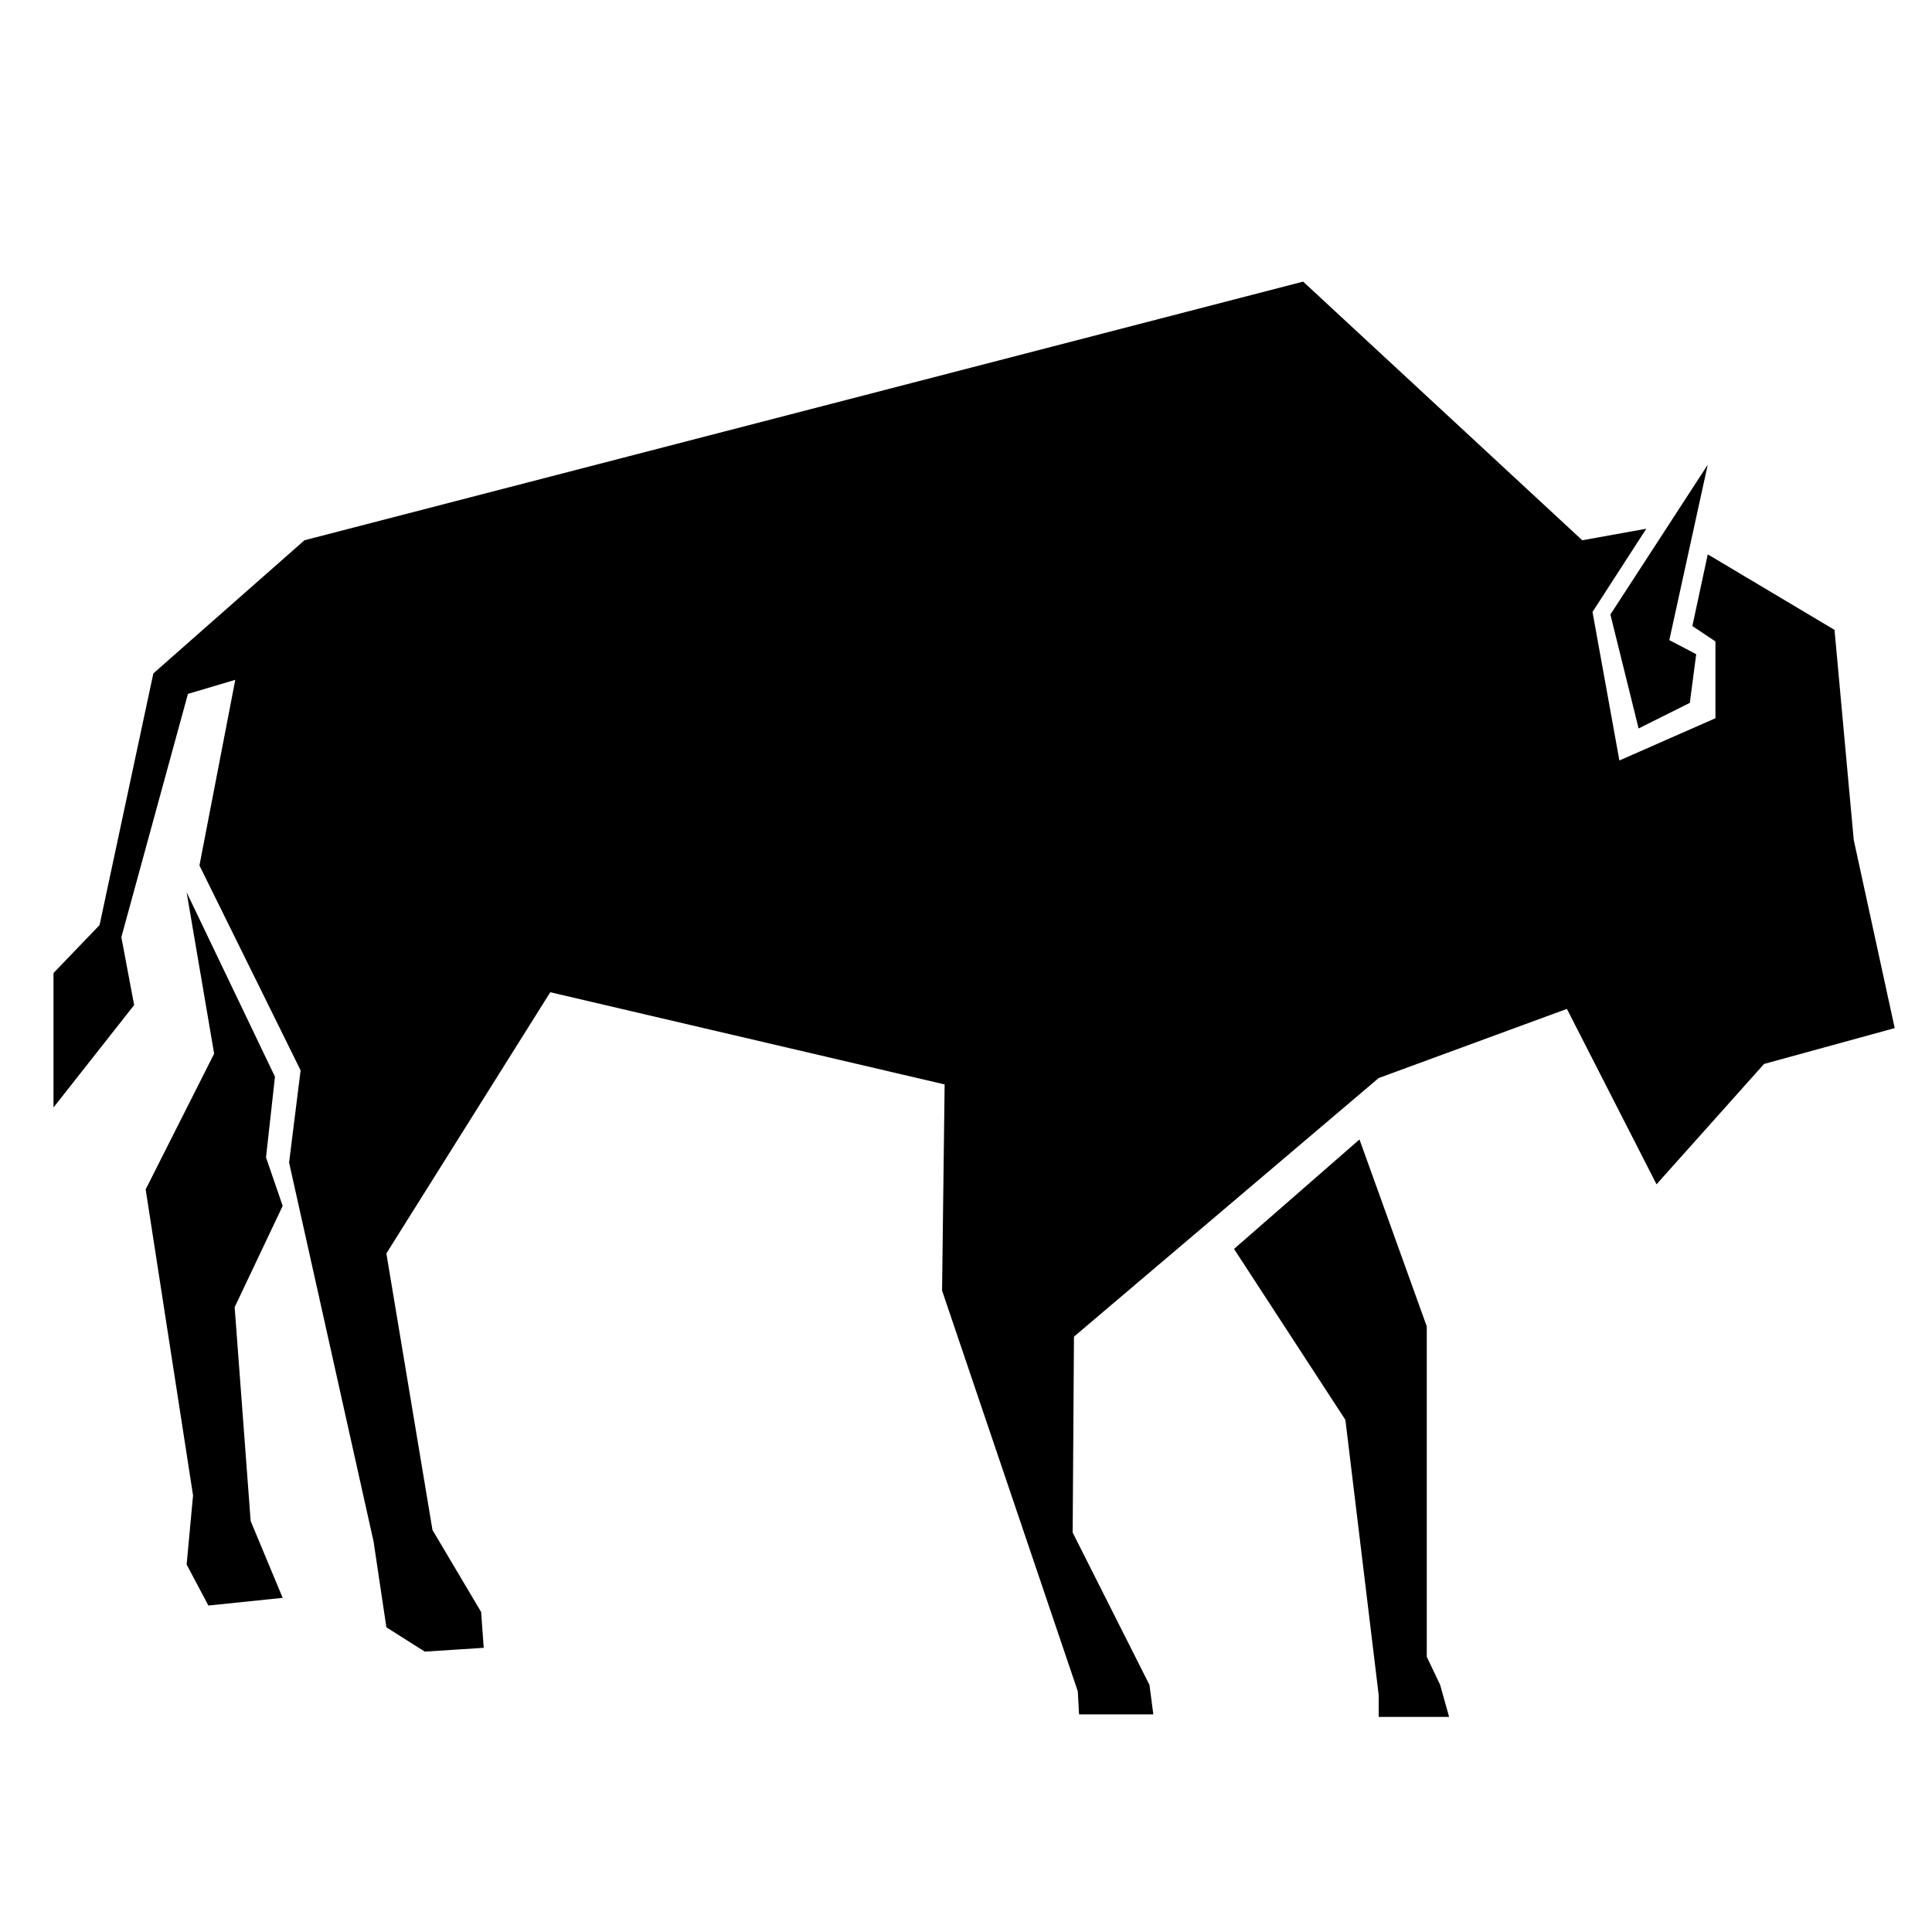 <?xml version="1.0" encoding="UTF-8"?>
<!-- The Best Svg Icon site in the world: iconSvg.co, Visit us! https://iconsvg.co -->
<svg fill="#000000" width="800px" height="800px" version="1.1" viewBox="144 144 512 512" xmlns="http://www.w3.org/2000/svg">
 <g>
  <path d="m184.64 322.46 40.043-35.285 264.66-68.543 73.973 68.543 16.969-3.055-14.254 22.051 7.125 39.363 25.453-11.195v-20.359l-6.113-4.074 4.078-19 33.594 20.02 5.09 55.645 10.859 49.887-34.617 9.496-28.504 31.898-23.75-46.484-49.875 18.32-80.758 68.539-0.344 51.922 20.355 40.371 1.023 7.809h-19.684l-0.332-6.106-35.973-106.21 0.68-54.629-104.51-24.43-43.434 69.219 12.219 73.289 12.891 21.727 0.684 9.496-15.613 1.012-10.18-6.441-3.394-22.734-22.391-100.44 3.055-24.43-26.809-54.293 9.496-49.199-12.547 3.731-17.648 64.469 3.394 17.992-21.375 27.141v-35.629l12.211-12.707z"/>
  <path d="m193.46 380.48 23.41 48.863-2.371 21.379 4.414 12.852-12.727 26.844 4.242 56.668 8.484 20.359-19.684 2.039-5.769-10.863 1.703-18.32-12.559-81.102 18.148-35.965z"/>
  <path d="m471.03 474.98 33.246-29.012 17.832 49.539v87.547l3.543 7.457 2.375 8.488h-18.656v-5.773l-8.828-72.949z"/>
  <path d="m596.57 267.15-25.797 39.699 7.473 30.199 13.574-6.785 1.691-12.895-7.125-3.731z"/>
 </g>
</svg>